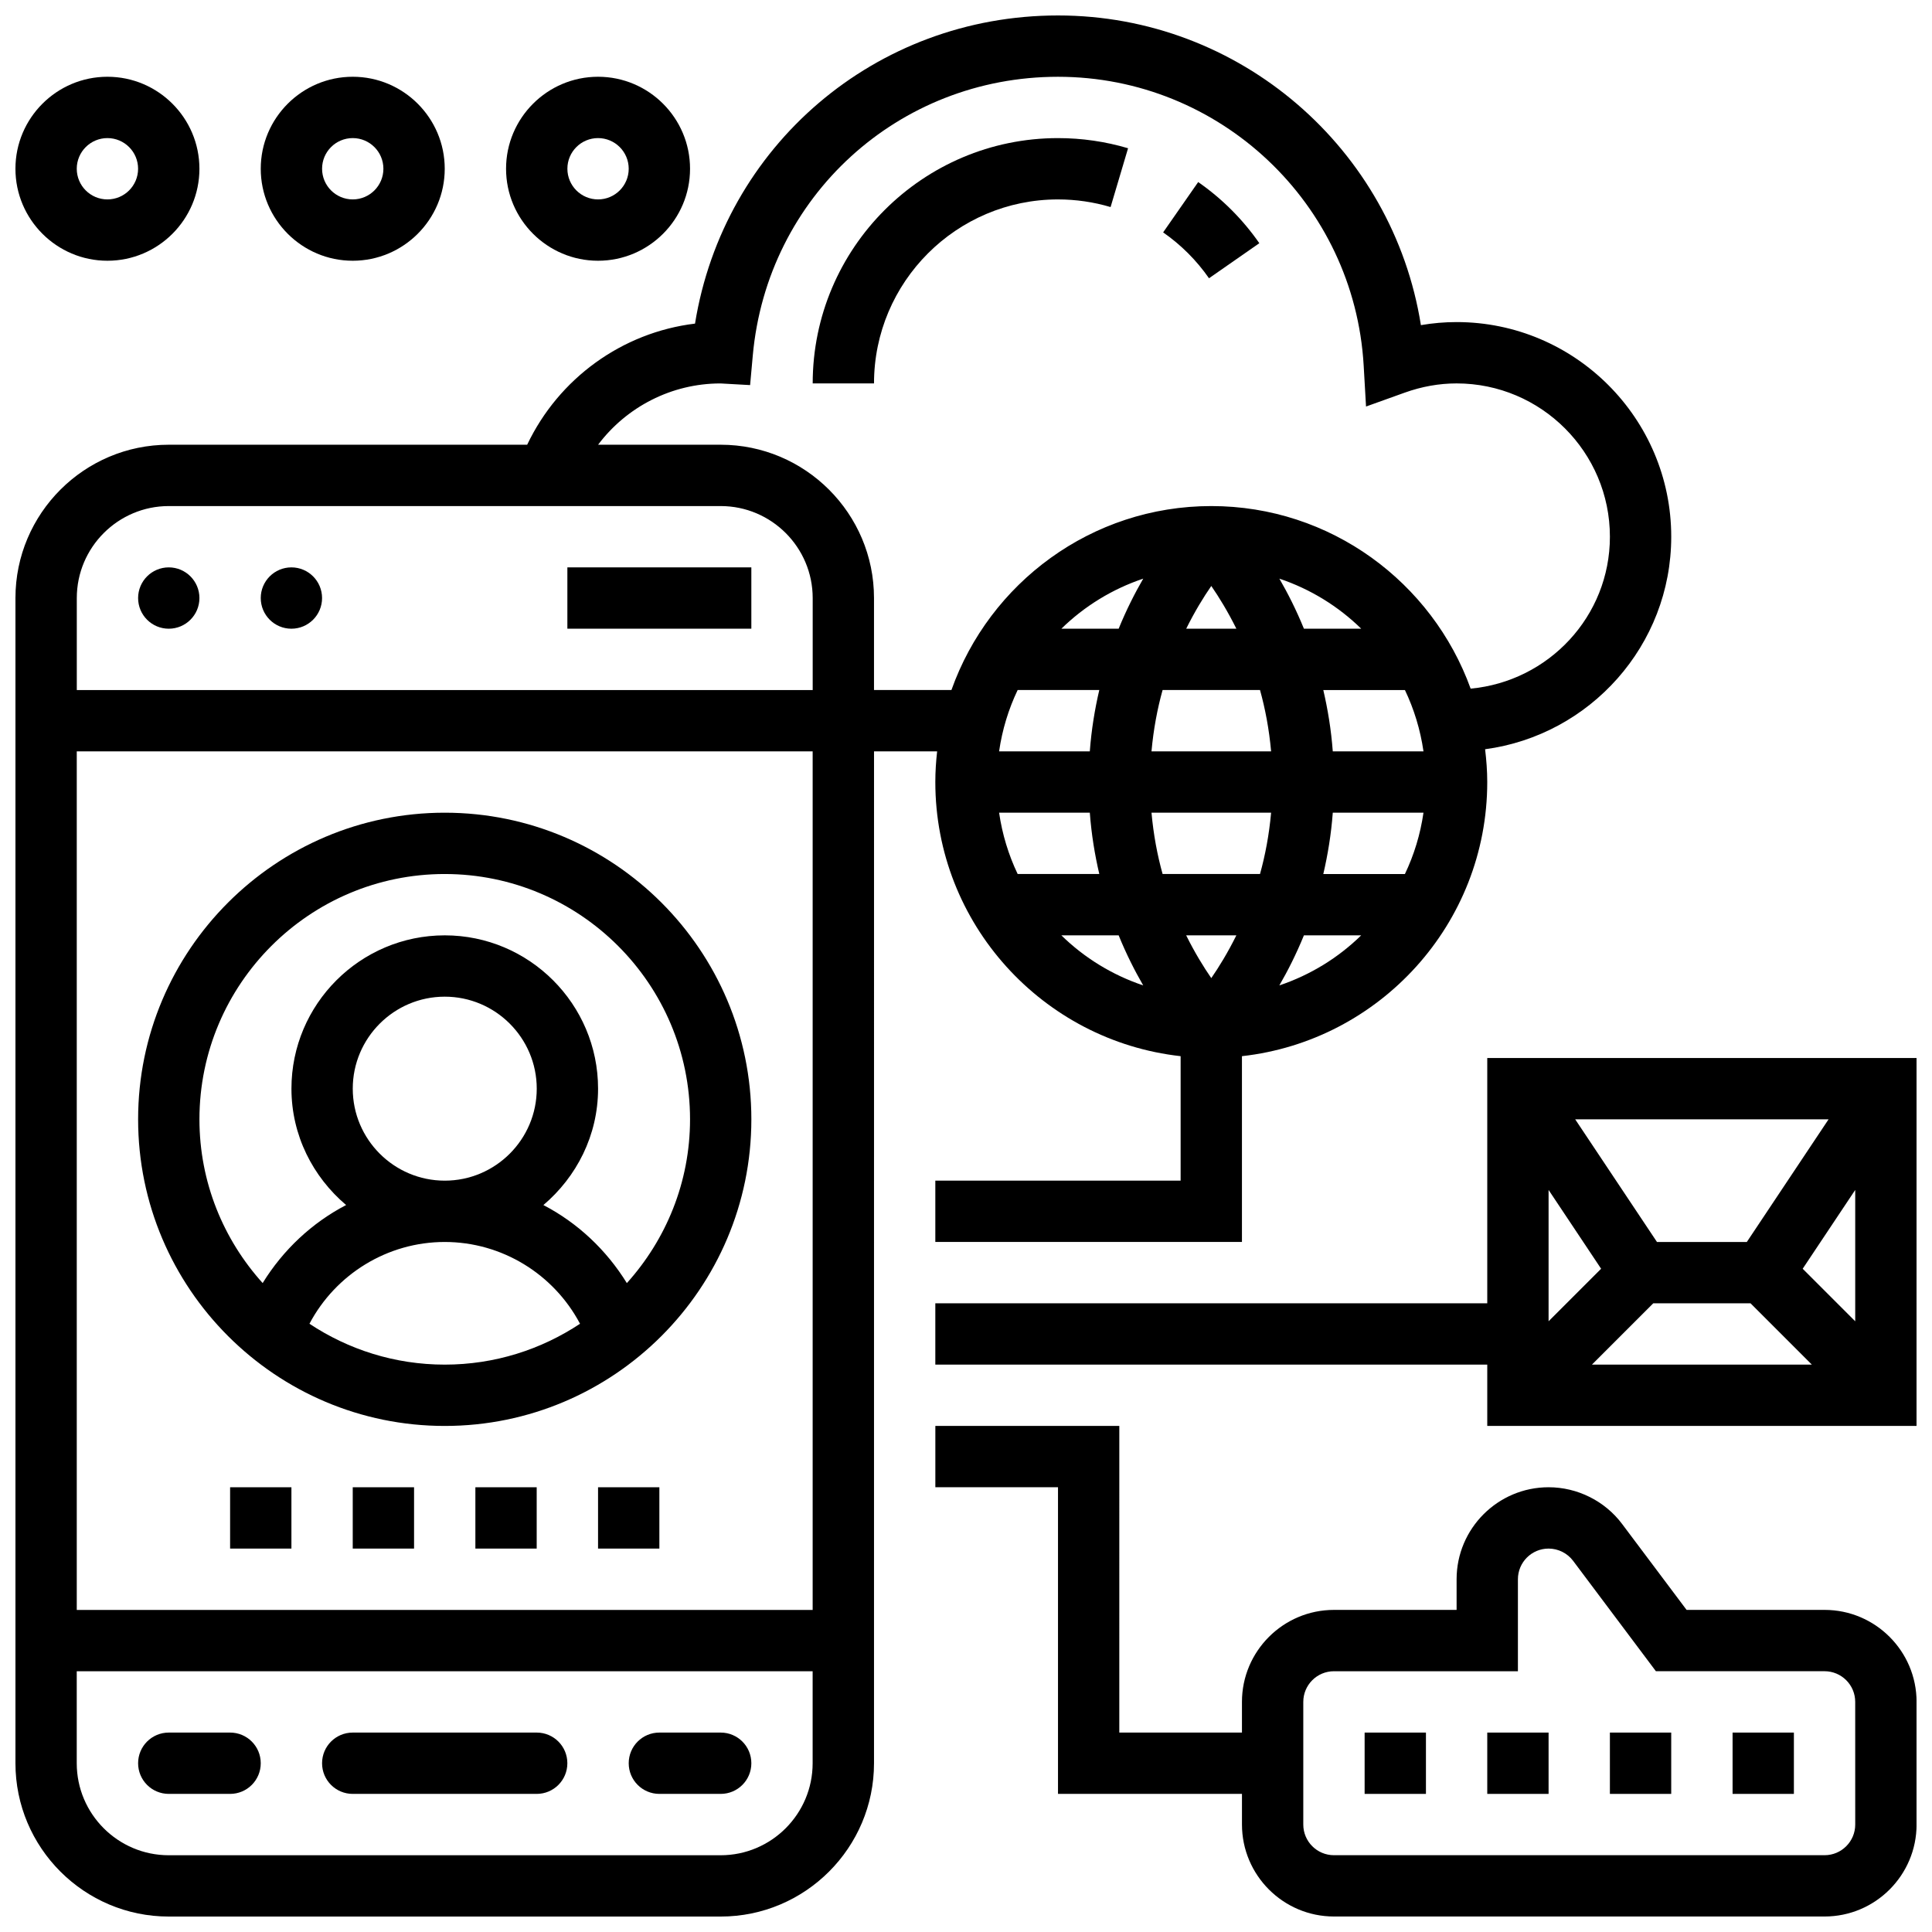 <?xml version="1.0" encoding="UTF-8"?>
<!-- Uploaded to: ICON Repo, www.iconrepo.com, Generator: ICON Repo Mixer Tools -->
<svg width="800px" height="800px" version="1.1" viewBox="144 144 512 512" xmlns="http://www.w3.org/2000/svg">
 <defs>
  <clipPath id="d">
   <path d="m148.09 148.09h438.91v503.81h-438.91z"/>
  </clipPath>
  <clipPath id="c">
   <path d="m148.09 164h48.906v50h-48.906z"/>
  </clipPath>
  <clipPath id="b">
   <path d="m391 521h260.9v130.9h-260.9z"/>
  </clipPath>
  <clipPath id="a">
   <path d="m391 424h260.9v98h-260.9z"/>
  </clipPath>
 </defs>
 <path d="m196.85 302.49c0 4.488-3.637 8.125-8.125 8.125-4.488 0-8.125-3.637-8.125-8.125s3.637-8.129 8.125-8.129c4.488 0 8.125 3.641 8.125 8.129"/>
 <path d="m229.35 302.49c0 4.488-3.637 8.125-8.125 8.125-4.488 0-8.125-3.637-8.125-8.125s3.637-8.129 8.125-8.129c4.488 0 8.125 3.641 8.125 8.129"/>
 <path d="m294.36 294.36h48.754v16.25h-48.754z"/>
 <path d="m334.99 603.15h-16.25c-4.492 0-8.125 3.633-8.125 8.125 0 4.492 3.633 8.125 8.125 8.125h16.25c4.492 0 8.125-3.633 8.125-8.125 0-4.492-3.633-8.125-8.125-8.125z"/>
 <path d="m204.98 603.15h-16.254c-4.492 0-8.125 3.633-8.125 8.125 0 4.492 3.633 8.125 8.125 8.125h16.25c4.492 0 8.125-3.633 8.125-8.125 0.004-4.492-3.629-8.125-8.121-8.125z"/>
 <path d="m286.23 603.15h-48.754c-4.492 0-8.125 3.633-8.125 8.125 0 4.492 3.633 8.125 8.125 8.125h48.754c4.492 0 8.125-3.633 8.125-8.125 0-4.492-3.629-8.125-8.125-8.125z"/>
 <path d="m261.86 521.89c44.805 0 81.258-36.453 81.258-81.258 0-44.805-36.453-81.258-81.258-81.258-44.805-0.004-81.258 36.449-81.258 81.258 0 44.805 36.453 81.258 81.258 81.258zm-35.852-27.082c6.957-13.156 20.699-21.672 35.852-21.672 15.156 0 28.895 8.516 35.852 21.672-10.285 6.824-22.605 10.832-35.852 10.832-13.242 0-25.562-4.008-35.852-10.832zm11.477-62.301c0-13.441 10.938-24.379 24.379-24.379s24.379 10.938 24.379 24.379-10.938 24.379-24.379 24.379c-13.441-0.004-24.379-10.941-24.379-24.379zm24.375-56.883c35.844 0 65.008 29.164 65.008 65.008 0 16.691-6.371 31.879-16.746 43.402-5.445-8.824-13.074-15.977-22.117-20.68 8.781-7.461 14.488-18.449 14.488-30.848 0-22.402-18.227-40.629-40.629-40.629s-40.629 18.227-40.629 40.629c0 12.398 5.703 23.387 14.488 30.84-9.051 4.715-16.684 11.863-22.117 20.68-10.383-11.516-16.754-26.703-16.754-43.395 0-35.844 29.164-65.008 65.008-65.008z"/>
 <path d="m302.49 538.14h16.25v16.25h-16.25z"/>
 <path d="m204.98 538.14h16.25v16.25h-16.25z"/>
 <path d="m269.98 538.14h16.25v16.25h-16.25z"/>
 <path d="m237.48 538.14h16.25v16.25h-16.25z"/>
 <g clip-path="url(#d)">
  <path d="m392.35 343.12c-0.301 2.672-0.48 5.379-0.48 8.125 0 37.582 28.496 68.598 65.008 72.652v32.984h-65.008v16.25h81.258v-49.234c36.512-4.055 65.008-35.07 65.008-72.652 0-2.941-0.227-5.836-0.57-8.688 27.797-3.719 49.328-27.531 49.328-56.32 0-31.359-25.523-56.883-56.883-56.883-3.16 0-6.32 0.27-9.457 0.812-7.434-46.738-47.926-82.07-96.18-82.07-48.414 0-88.598 34.641-96.188 81.664-19.309 2.332-36.113 14.512-44.48 32.098h-94.984c-22.402 0-40.629 18.227-40.629 40.629v308.79c0 22.402 18.227 40.629 40.629 40.629h146.27c22.402 0 40.629-18.227 40.629-40.629l0.004-268.15zm40.461 16.25c0.43 5.785 1.332 11.188 2.512 16.25h-21.633c-2.414-5.055-4.086-10.516-4.918-16.25zm45.105-32.504c1.383 4.957 2.414 10.402 2.941 16.25h-31.699c0.527-5.852 1.559-11.297 2.941-16.25zm-19.559-16.25c2.273-4.582 4.606-8.387 6.648-11.328 2.039 2.949 4.371 6.754 6.648 11.328zm22.5 48.754c-0.527 5.852-1.559 11.297-2.941 16.25h-25.816c-1.383-4.957-2.414-10.402-2.941-16.25zm-9.207 32.504c-2.273 4.582-4.606 8.387-6.648 11.336-2.039-2.949-4.379-6.754-6.656-11.336zm-31.195 0c2.047 5.031 4.297 9.441 6.508 13.27-8.223-2.762-15.617-7.328-21.695-13.27zm49.098 0h15.18c-6.07 5.941-13.465 10.508-21.695 13.27 2.219-3.824 4.461-8.238 6.516-13.27zm5.137-16.25c1.18-5.062 2.082-10.465 2.512-16.25h24.035c-0.828 5.738-2.504 11.199-4.918 16.25zm2.512-32.504c-0.43-5.785-1.332-11.188-2.512-16.25h21.633c2.414 5.055 4.086 10.516 4.918 16.25zm-7.648-32.504c-2.047-5.031-4.297-9.441-6.508-13.27 8.223 2.762 15.617 7.328 21.695 13.27zm-49.098 0h-15.18c6.07-5.941 13.465-10.508 21.695-13.27-2.215 3.828-4.461 8.238-6.516 13.27zm-26.766 16.25h21.633c-1.18 5.062-2.082 10.465-2.512 16.25l-24.039 0.004c0.828-5.738 2.504-11.199 4.918-16.254zm-78.766-81.25h0.023l7.84 0.438 0.707-7.816c3.789-42.125 38.559-73.891 80.879-73.891 42.953 0 78.539 33.617 81.016 76.531l0.625 10.855 10.23-3.672c4.519-1.625 9.16-2.453 13.77-2.453 22.402 0 40.629 18.227 40.629 40.629 0 21.129-16.27 38.34-36.906 40.258-10.176-28.164-37.105-48.383-68.73-48.383-31.773 0-58.801 20.395-68.867 48.754h-20.52v-24.379c0-22.402-18.227-40.629-40.629-40.629h-32.488c7.531-10.02 19.469-16.242 32.422-16.242zm-146.2 32.496h146.27c13.441 0 24.379 10.938 24.379 24.379v24.379l-195.02-0.004v-24.379c0-13.438 10.941-24.375 24.379-24.375zm170.64 65.008v227.53h-195.02v-227.53zm-24.375 292.54h-146.27c-13.441 0-24.379-10.938-24.379-24.379v-24.379h195.02v24.379c0 13.441-10.938 24.379-24.375 24.379z"/>
 </g>
 <g clip-path="url(#c)">
  <path d="m172.47 213.1c13.441 0 24.379-10.938 24.379-24.379-0.004-13.438-10.941-24.379-24.379-24.379-13.441 0-24.379 10.941-24.379 24.379 0 13.441 10.938 24.379 24.379 24.379zm0-32.504c4.484 0 8.125 3.641 8.125 8.125 0 4.488-3.641 8.125-8.125 8.125-4.488 0-8.129-3.637-8.129-8.125 0-4.484 3.641-8.125 8.129-8.125z"/>
 </g>
 <path d="m237.48 213.1c13.441 0 24.379-10.938 24.379-24.379s-10.938-24.379-24.379-24.379c-13.441 0-24.379 10.941-24.379 24.379 0 13.441 10.938 24.379 24.379 24.379zm0-32.504c4.484 0 8.125 3.641 8.125 8.125s-3.641 8.125-8.125 8.125-8.125-3.641-8.125-8.125c-0.004-4.484 3.637-8.125 8.125-8.125z"/>
 <path d="m302.49 213.1c13.441 0 24.379-10.938 24.379-24.379s-10.938-24.379-24.379-24.379c-13.441 0-24.379 10.938-24.379 24.379s10.938 24.379 24.379 24.379zm0-32.504c4.484 0 8.125 3.641 8.125 8.125s-3.641 8.125-8.125 8.125-8.125-3.641-8.125-8.125c-0.004-4.484 3.637-8.125 8.125-8.125z"/>
 <g clip-path="url(#b)">
  <path d="m627.53 570.64h-36.566l-17.074-22.754c-4.566-6.109-11.863-9.75-19.496-9.75-13.441 0-24.379 10.938-24.379 24.379v8.125h-32.504c-13.441 0-24.379 10.938-24.379 24.379v8.125h-32.504l0.004-81.262h-48.754v16.25h32.504v81.258h48.754v8.125c0 13.441 10.938 24.379 24.379 24.379h130.02c13.441 0 24.379-10.938 24.379-24.379v-32.504c-0.004-13.434-10.941-24.371-24.379-24.371zm8.125 56.883c0 4.484-3.641 8.125-8.125 8.125h-130.02c-4.484 0-8.125-3.641-8.125-8.125v-32.504c0-4.484 3.641-8.125 8.125-8.125h48.754v-24.379c0-4.484 3.641-8.125 8.125-8.125 2.543 0 4.973 1.211 6.5 3.242l21.941 29.258h44.695c4.484 0 8.125 3.641 8.125 8.125z"/>
 </g>
 <path d="m505.64 603.15h16.25v16.25h-16.25z"/>
 <path d="m538.14 603.15h16.25v16.25h-16.25z"/>
 <path d="m603.15 603.15h16.25v16.25h-16.25z"/>
 <path d="m570.64 603.15h16.25v16.25h-16.25z"/>
 <g clip-path="url(#a)">
  <path d="m538.14 424.38v65.008h-146.27v16.25h146.27v16.25h113.76l0.004-97.508zm68.785 48.758h-23.809l-21.672-32.504h67.145zm-38.613 7.094-13.922 13.918v-34.805zm13.82 9.156h25.777l16.25 16.25h-58.281zm39.598-9.156 13.922-20.883v34.805z"/>
 </g>
 <path d="m424.38 196.85c4.738 0 9.426 0.684 13.938 2.023l4.633-15.586c-6.016-1.785-12.262-2.688-18.57-2.688-35.844 0-65.008 29.164-65.008 65.008h16.25c0.004-26.891 21.871-48.758 48.758-48.758z"/>
 <path d="m464.4 217.74 13.336-9.289c-4.414-6.34-9.863-11.789-16.203-16.203l-9.289 13.336c4.75 3.312 8.84 7.402 12.156 12.156z"/>
</svg>